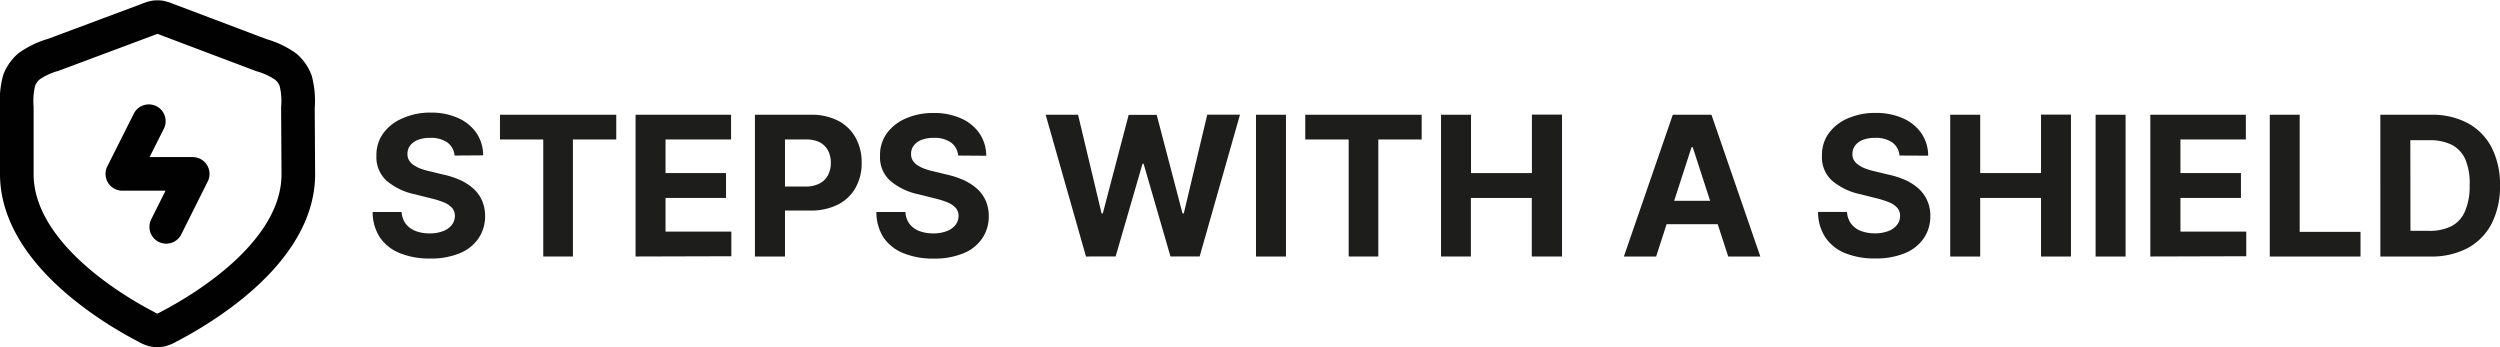 <svg id="Слой_1" data-name="Слой 1" xmlns="http://www.w3.org/2000/svg" viewBox="0 0 371.92 51.64"><defs><style>.cls-1{fill:#1d1d1b;}.cls-2{fill:none;stroke:#010101;stroke-linecap:round;stroke-linejoin:round;stroke-width:5px;}</style></defs><path class="cls-1" d="M79.24,32.39a2.65,2.65,0,0,0-1.06-1.94,4.24,4.24,0,0,0-2.55-.69,5,5,0,0,0-1.84.3,2.69,2.69,0,0,0-1.15.84,2,2,0,0,0-.4,1.22,1.7,1.7,0,0,0,.25,1,2.25,2.25,0,0,0,.72.72,5.08,5.08,0,0,0,1.07.53,9.87,9.87,0,0,0,1.3.37l1.9.46A13.16,13.16,0,0,1,80,36a8,8,0,0,1,2,1.27,5.31,5.31,0,0,1,1.31,1.77,5.75,5.75,0,0,1,.48,2.34,5.83,5.83,0,0,1-1,3.35A6.17,6.17,0,0,1,80,46.93a11.14,11.14,0,0,1-4.4.78,11.59,11.59,0,0,1-4.44-.78,6.54,6.54,0,0,1-3-2.32,6.89,6.89,0,0,1-1.1-3.82h4.31A3.21,3.21,0,0,0,72,42.56a3.32,3.32,0,0,0,1.46,1.06,5.74,5.74,0,0,0,2.06.35,5.38,5.38,0,0,0,2-.33,3,3,0,0,0,1.3-.91,2.15,2.15,0,0,0,.47-1.35,1.76,1.76,0,0,0-.42-1.2,3.22,3.22,0,0,0-1.21-.82,13,13,0,0,0-2-.62l-2.29-.58a9.48,9.48,0,0,1-4.21-2,4.67,4.67,0,0,1-1.54-3.71,5.51,5.51,0,0,1,1-3.35,6.79,6.79,0,0,1,2.84-2.23A10,10,0,0,1,75.66,26a9.72,9.72,0,0,1,4.11.81,6.45,6.45,0,0,1,2.73,2.23,5.94,5.94,0,0,1,1,3.32Z" transform="translate(-11.62 -9.25)"/><path class="cls-1" d="M86,30V26.32H103.3V30H96.85V47.41H92.44V30Z" transform="translate(-11.62 -9.25)"/><path class="cls-1" d="M106.17,47.41V26.32h14.21V30h-9.75v5h9V38.7h-9v5h9.79v3.67Z" transform="translate(-11.62 -9.25)"/><path class="cls-1" d="M123.93,47.41V26.32h8.32a8.61,8.61,0,0,1,4.09.91,6.23,6.23,0,0,1,2.58,2.53,7.57,7.57,0,0,1,.89,3.71,7.39,7.39,0,0,1-.91,3.71,6.21,6.21,0,0,1-2.62,2.5,8.79,8.79,0,0,1-4.14.89h-5.31V37h4.59a4.44,4.44,0,0,0,2.12-.45,3,3,0,0,0,1.26-1.24,3.93,3.93,0,0,0,.42-1.84,3.87,3.87,0,0,0-.42-1.84,2.94,2.94,0,0,0-1.26-1.23A4.66,4.66,0,0,0,131.4,30h-3V47.41Z" transform="translate(-11.62 -9.25)"/><path class="cls-1" d="M154.16,32.39a2.63,2.63,0,0,0-1.07-1.94,4.18,4.18,0,0,0-2.54-.69,5,5,0,0,0-1.84.3,2.69,2.69,0,0,0-1.15.84,2,2,0,0,0-.4,1.22,1.78,1.78,0,0,0,.24,1,2.39,2.39,0,0,0,.73.72,5.08,5.08,0,0,0,1.07.53,9.87,9.87,0,0,0,1.3.37l1.89.46a13.27,13.27,0,0,1,2.54.82,8,8,0,0,1,2,1.27,5.31,5.31,0,0,1,1.31,1.77,5.75,5.75,0,0,1,.48,2.34,5.83,5.83,0,0,1-1,3.35,6.17,6.17,0,0,1-2.8,2.19,11.17,11.17,0,0,1-4.4.78,11.59,11.59,0,0,1-4.44-.78,6.54,6.54,0,0,1-3-2.32A7,7,0,0,1,142,40.79h4.32a3.21,3.21,0,0,0,.61,1.77,3.34,3.34,0,0,0,1.45,1.06,5.83,5.83,0,0,0,2.07.35,5.38,5.38,0,0,0,2-.33,3,3,0,0,0,1.3-.91,2.15,2.15,0,0,0,.47-1.35,1.76,1.76,0,0,0-.42-1.2,3.18,3.18,0,0,0-1.22-.82,12.53,12.53,0,0,0-2-.62l-2.29-.58a9.43,9.43,0,0,1-4.21-2,4.67,4.67,0,0,1-1.54-3.71,5.51,5.51,0,0,1,1-3.35,6.79,6.79,0,0,1,2.84-2.23,10,10,0,0,1,4.12-.81,9.72,9.72,0,0,1,4.11.81,6.45,6.45,0,0,1,2.73,2.23,5.94,5.94,0,0,1,1,3.32Z" transform="translate(-11.62 -9.25)"/><path class="cls-1" d="M173.18,47.41l-6-21.09H172L175.5,41h.18l3.85-14.66h4.17L187.54,41h.19l3.49-14.69h4.87l-6,21.09h-4.34l-4-13.79h-.16l-4,13.79Z" transform="translate(-11.62 -9.25)"/><path class="cls-1" d="M202.93,26.32V47.41h-4.46V26.32Z" transform="translate(-11.62 -9.25)"/><path class="cls-1" d="M205.8,30V26.32h17.32V30h-6.45V47.41h-4.41V30Z" transform="translate(-11.62 -9.25)"/><path class="cls-1" d="M226,47.41V26.32h4.46V35h9.06v-8.7H244V47.41H239.5V38.7h-9.06v8.71Z" transform="translate(-11.62 -9.25)"/><path class="cls-1" d="M258,47.41H253.2l7.28-21.09h5.75l7.27,21.09h-4.78l-5.28-16.27h-.17Zm-.3-8.29H269V42.6H257.68Z" transform="translate(-11.62 -9.25)"/><path class="cls-1" d="M294.2,32.39a2.62,2.62,0,0,0-1.06-1.94,4.2,4.2,0,0,0-2.54-.69,5,5,0,0,0-1.85.3,2.76,2.76,0,0,0-1.15.84,2,2,0,0,0-.39,1.22,1.63,1.63,0,0,0,.24,1,2.39,2.39,0,0,0,.73.72,4.64,4.64,0,0,0,1.07.53,9.3,9.3,0,0,0,1.29.37l1.9.46A13.16,13.16,0,0,1,295,36a7.86,7.86,0,0,1,2,1.27,5.31,5.31,0,0,1,1.31,1.77,5.44,5.44,0,0,1,.48,2.34,5.75,5.75,0,0,1-1,3.35,6.23,6.23,0,0,1-2.8,2.19,11.2,11.2,0,0,1-4.4.78,11.61,11.61,0,0,1-4.45-.78,6.46,6.46,0,0,1-2.94-2.32,6.81,6.81,0,0,1-1.11-3.82h4.31a3.21,3.21,0,0,0,.62,1.77,3.29,3.29,0,0,0,1.45,1.06,5.78,5.78,0,0,0,2.06.35,5.4,5.4,0,0,0,2-.33,3,3,0,0,0,1.3-.91,2.14,2.14,0,0,0,.46-1.35,1.76,1.76,0,0,0-.42-1.2,3.14,3.14,0,0,0-1.21-.82,12.53,12.53,0,0,0-1.95-.62l-2.3-.58a9.48,9.48,0,0,1-4.21-2,4.66,4.66,0,0,1-1.53-3.71,5.5,5.5,0,0,1,1-3.35,6.82,6.82,0,0,1,2.85-2.23,10,10,0,0,1,4.12-.81,9.71,9.71,0,0,1,4.1.81,6.45,6.45,0,0,1,2.73,2.23,5.87,5.87,0,0,1,1,3.32Z" transform="translate(-11.62 -9.25)"/><path class="cls-1" d="M301.75,47.41V26.32h4.46V35h9.05v-8.7h4.45V47.41h-4.45V38.7h-9.05v8.71Z" transform="translate(-11.62 -9.25)"/><path class="cls-1" d="M327.84,26.32V47.41h-4.46V26.32Z" transform="translate(-11.62 -9.25)"/><path class="cls-1" d="M331.52,47.41V26.32h14.21V30H336v5h9V38.7h-9v5h9.79v3.67Z" transform="translate(-11.62 -9.25)"/><path class="cls-1" d="M349.29,47.41V26.32h4.45V43.74h9.05v3.67Z" transform="translate(-11.62 -9.25)"/><path class="cls-1" d="M373.22,47.41h-7.48V26.32h7.54a11.23,11.23,0,0,1,5.48,1.26,8.64,8.64,0,0,1,3.54,3.62,12.08,12.08,0,0,1,1.24,5.65,12.15,12.15,0,0,1-1.24,5.66,8.68,8.68,0,0,1-3.56,3.64A11.37,11.37,0,0,1,373.22,47.41Zm-3-3.82H373a7.13,7.13,0,0,0,3.33-.7,4.47,4.47,0,0,0,2-2.2,9.16,9.16,0,0,0,.69-3.84A9.06,9.06,0,0,0,378.4,33a4.48,4.48,0,0,0-2-2.19,7.26,7.26,0,0,0-3.33-.7H370.2Z" transform="translate(-11.62 -9.25)"/><path class="cls-2" d="M33.76,27.28l-3.94,7.84,10.47,0L36.35,43M56,35.17C56,46.84,41.67,55.28,36.7,57.86a4.17,4.17,0,0,1-1.18.49,2.8,2.8,0,0,1-1,0,3.86,3.86,0,0,1-1.18-.5c-5-2.59-19.24-11.08-19.22-22.75V25.2a12.18,12.18,0,0,1,.35-4,5.31,5.31,0,0,1,1.44-2.06,11.9,11.9,0,0,1,3.66-1.74l14-5.23a5.34,5.34,0,0,1,1.1-.35,3.14,3.14,0,0,1,.75,0,6.06,6.06,0,0,1,1.1.35l14,5.29a11.9,11.9,0,0,1,3.66,1.74,5.35,5.35,0,0,1,1.43,2.07,12.08,12.08,0,0,1,.33,4Z" transform="translate(-11.62 -9.25)"/></svg>